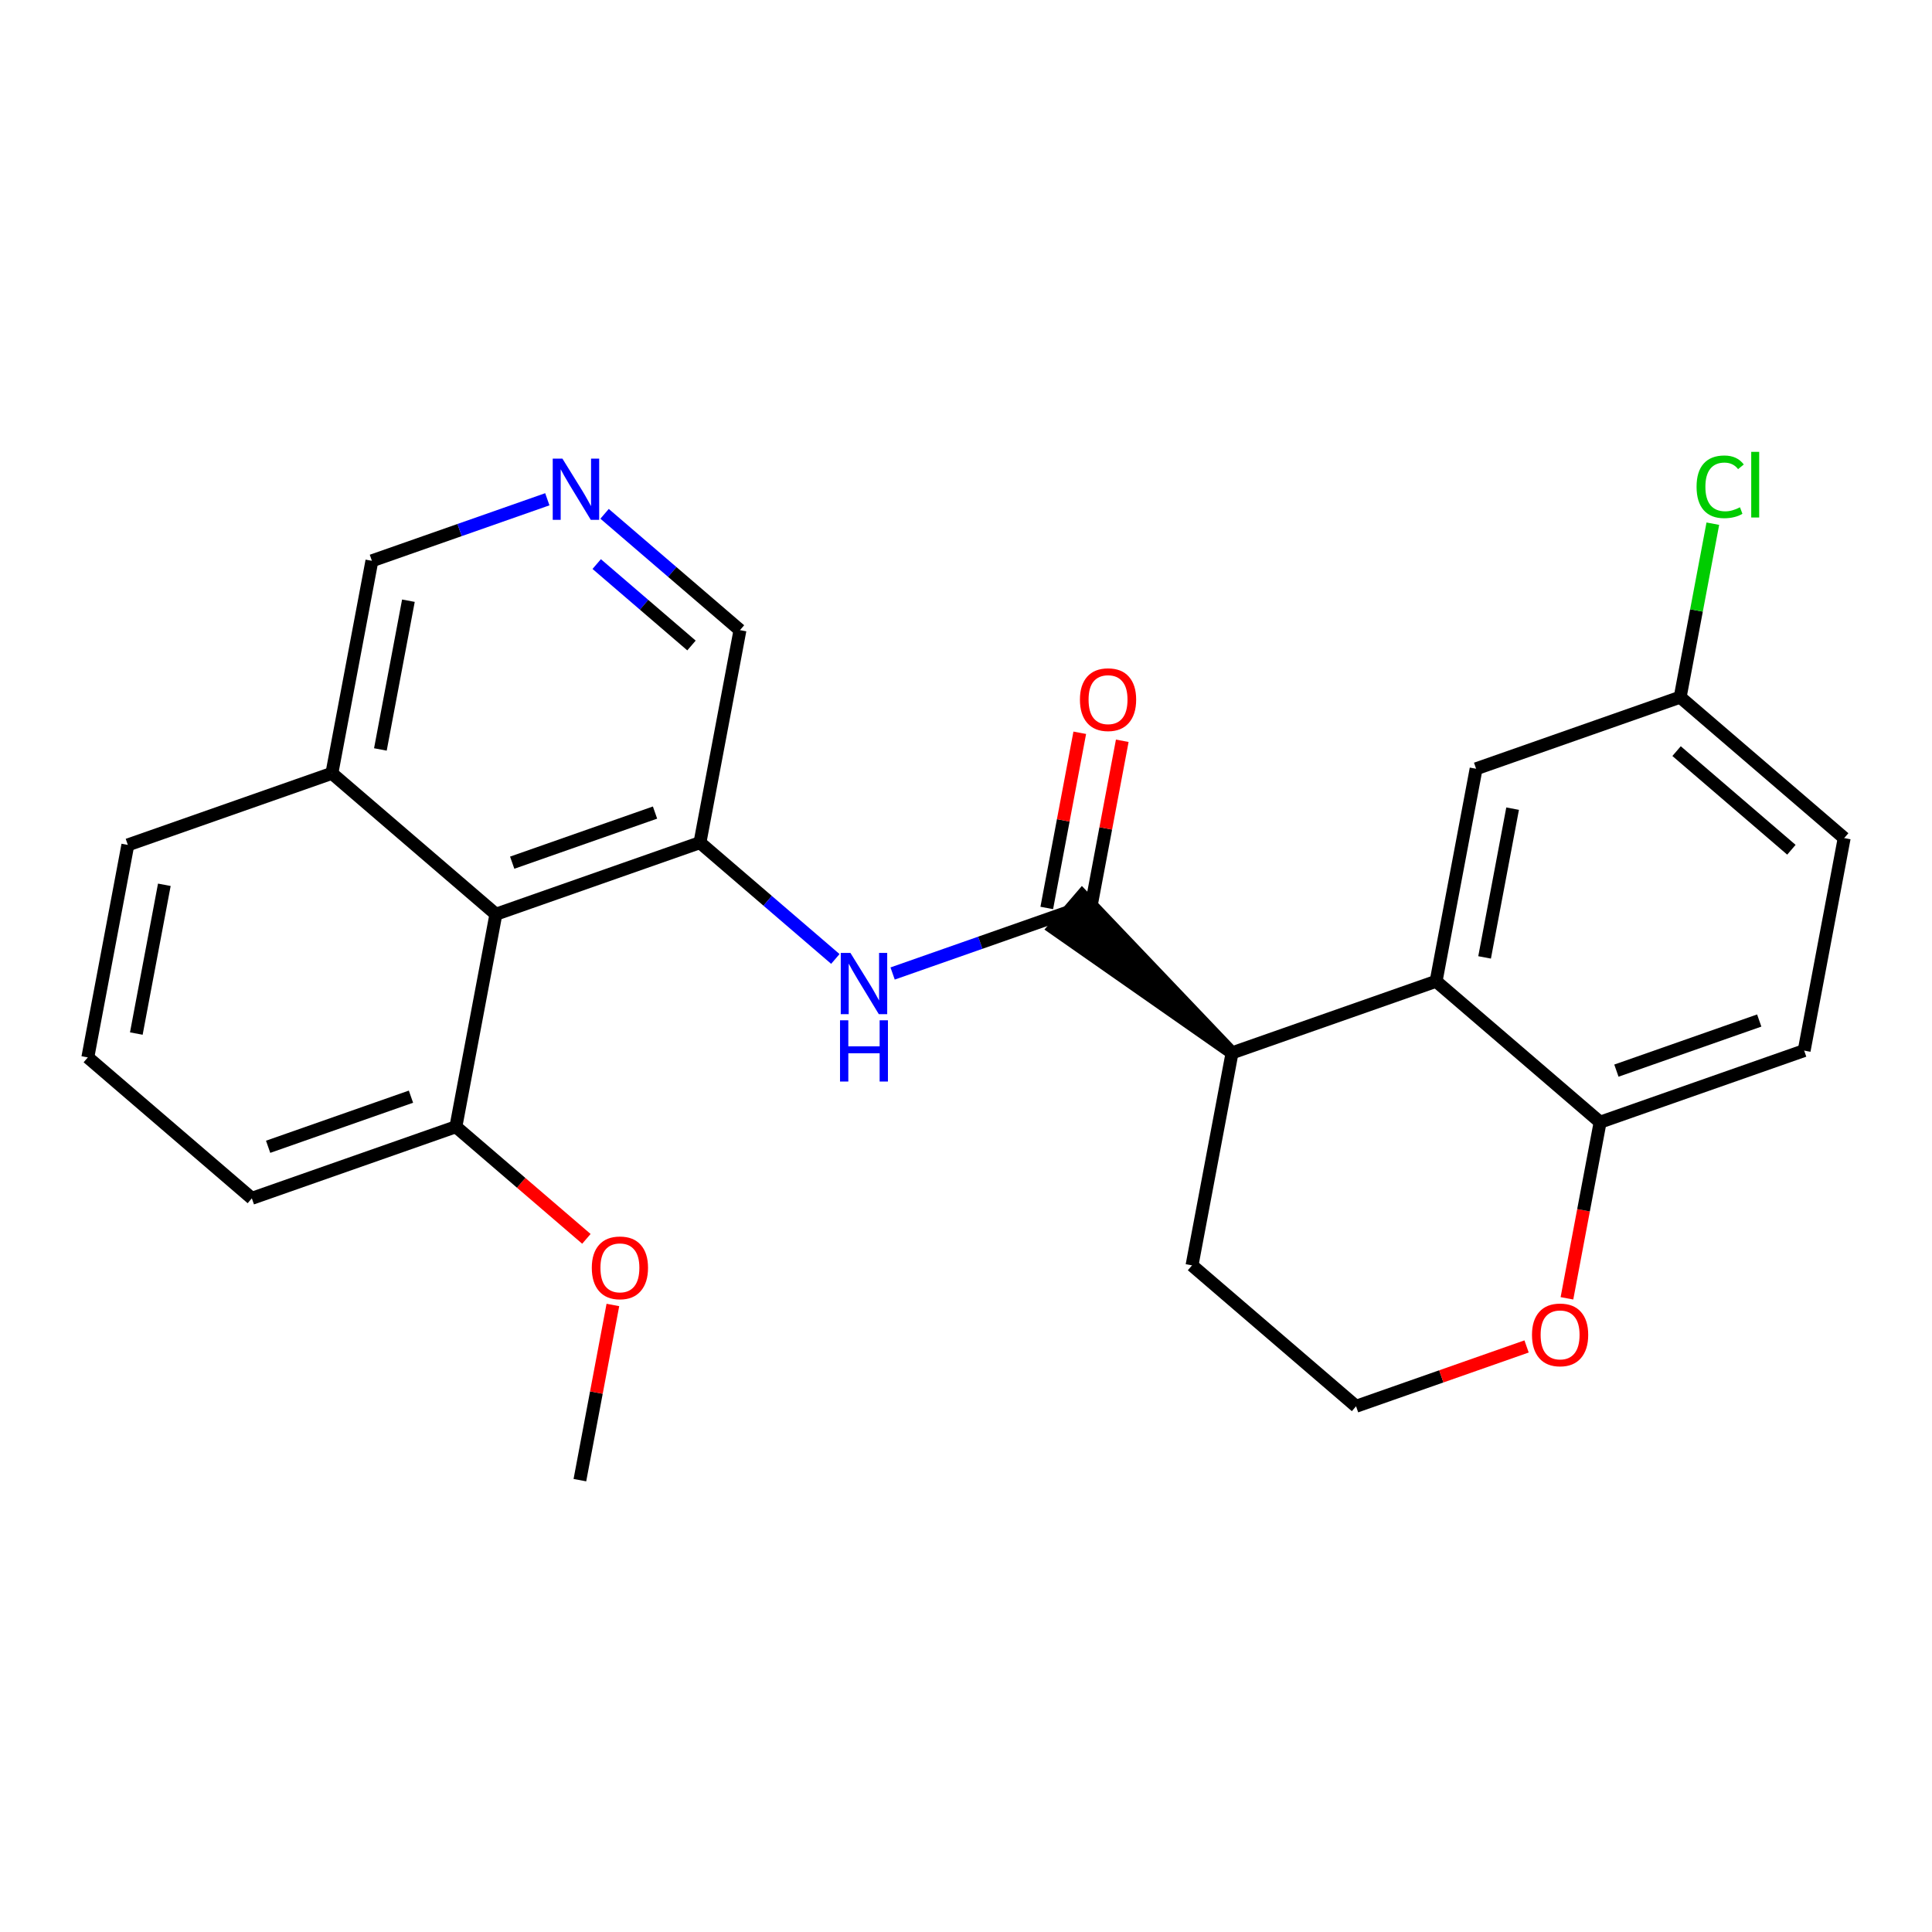 <?xml version='1.0' encoding='iso-8859-1'?>
<svg version='1.1' baseProfile='full'
              xmlns='http://www.w3.org/2000/svg'
                      xmlns:rdkit='http://www.rdkit.org/xml'
                      xmlns:xlink='http://www.w3.org/1999/xlink'
                  xml:space='preserve'
width='300px' height='300px' viewBox='0 0 300 300'>
<!-- END OF HEADER -->
<rect style='opacity:1.0;fill:#FFFFFF;stroke:none' width='300' height='300' x='0' y='0'> </rect>
<rect style='opacity:1.0;fill:#FFFFFF;stroke:none' width='300' height='300' x='0' y='0'> </rect>
<path class='bond-0 atom-0 atom-1' d='M 90.045,229.837 L 92.607,216.236' style='fill:none;fill-rule:evenodd;stroke:#000000;stroke-width:2.0px;stroke-linecap:butt;stroke-linejoin:miter;stroke-opacity:1' />
<path class='bond-0 atom-0 atom-1' d='M 92.607,216.236 L 95.168,202.635' style='fill:none;fill-rule:evenodd;stroke:#FF0000;stroke-width:2.0px;stroke-linecap:butt;stroke-linejoin:miter;stroke-opacity:1' />
<path class='bond-1 atom-1 atom-2' d='M 91.055,192.369 L 80.922,183.664' style='fill:none;fill-rule:evenodd;stroke:#FF0000;stroke-width:2.0px;stroke-linecap:butt;stroke-linejoin:miter;stroke-opacity:1' />
<path class='bond-1 atom-1 atom-2' d='M 80.922,183.664 L 70.79,174.959' style='fill:none;fill-rule:evenodd;stroke:#000000;stroke-width:2.0px;stroke-linecap:butt;stroke-linejoin:miter;stroke-opacity:1' />
<path class='bond-2 atom-2 atom-3' d='M 70.79,174.959 L 39.106,186.076' style='fill:none;fill-rule:evenodd;stroke:#000000;stroke-width:2.0px;stroke-linecap:butt;stroke-linejoin:miter;stroke-opacity:1' />
<path class='bond-2 atom-2 atom-3' d='M 63.814,170.29 L 41.635,178.072' style='fill:none;fill-rule:evenodd;stroke:#000000;stroke-width:2.0px;stroke-linecap:butt;stroke-linejoin:miter;stroke-opacity:1' />
<path class='bond-25 atom-25 atom-2' d='M 77.004,141.961 L 70.79,174.959' style='fill:none;fill-rule:evenodd;stroke:#000000;stroke-width:2.0px;stroke-linecap:butt;stroke-linejoin:miter;stroke-opacity:1' />
<path class='bond-3 atom-3 atom-4' d='M 39.106,186.076 L 13.636,164.195' style='fill:none;fill-rule:evenodd;stroke:#000000;stroke-width:2.0px;stroke-linecap:butt;stroke-linejoin:miter;stroke-opacity:1' />
<path class='bond-4 atom-4 atom-5' d='M 13.636,164.195 L 19.851,131.198' style='fill:none;fill-rule:evenodd;stroke:#000000;stroke-width:2.0px;stroke-linecap:butt;stroke-linejoin:miter;stroke-opacity:1' />
<path class='bond-4 atom-4 atom-5' d='M 21.168,160.489 L 25.518,137.39' style='fill:none;fill-rule:evenodd;stroke:#000000;stroke-width:2.0px;stroke-linecap:butt;stroke-linejoin:miter;stroke-opacity:1' />
<path class='bond-5 atom-5 atom-6' d='M 19.851,131.198 L 51.535,120.081' style='fill:none;fill-rule:evenodd;stroke:#000000;stroke-width:2.0px;stroke-linecap:butt;stroke-linejoin:miter;stroke-opacity:1' />
<path class='bond-6 atom-6 atom-7' d='M 51.535,120.081 L 57.749,87.083' style='fill:none;fill-rule:evenodd;stroke:#000000;stroke-width:2.0px;stroke-linecap:butt;stroke-linejoin:miter;stroke-opacity:1' />
<path class='bond-6 atom-6 atom-7' d='M 59.066,116.374 L 63.417,93.276' style='fill:none;fill-rule:evenodd;stroke:#000000;stroke-width:2.0px;stroke-linecap:butt;stroke-linejoin:miter;stroke-opacity:1' />
<path class='bond-26 atom-25 atom-6' d='M 77.004,141.961 L 51.535,120.081' style='fill:none;fill-rule:evenodd;stroke:#000000;stroke-width:2.0px;stroke-linecap:butt;stroke-linejoin:miter;stroke-opacity:1' />
<path class='bond-7 atom-7 atom-8' d='M 57.749,87.083 L 71.368,82.305' style='fill:none;fill-rule:evenodd;stroke:#000000;stroke-width:2.0px;stroke-linecap:butt;stroke-linejoin:miter;stroke-opacity:1' />
<path class='bond-7 atom-7 atom-8' d='M 71.368,82.305 L 84.988,77.526' style='fill:none;fill-rule:evenodd;stroke:#0000FF;stroke-width:2.0px;stroke-linecap:butt;stroke-linejoin:miter;stroke-opacity:1' />
<path class='bond-8 atom-8 atom-9' d='M 93.879,79.785 L 104.391,88.816' style='fill:none;fill-rule:evenodd;stroke:#0000FF;stroke-width:2.0px;stroke-linecap:butt;stroke-linejoin:miter;stroke-opacity:1' />
<path class='bond-8 atom-8 atom-9' d='M 104.391,88.816 L 114.903,97.847' style='fill:none;fill-rule:evenodd;stroke:#000000;stroke-width:2.0px;stroke-linecap:butt;stroke-linejoin:miter;stroke-opacity:1' />
<path class='bond-8 atom-8 atom-9' d='M 92.656,87.588 L 100.015,93.91' style='fill:none;fill-rule:evenodd;stroke:#0000FF;stroke-width:2.0px;stroke-linecap:butt;stroke-linejoin:miter;stroke-opacity:1' />
<path class='bond-8 atom-8 atom-9' d='M 100.015,93.91 L 107.373,100.232' style='fill:none;fill-rule:evenodd;stroke:#000000;stroke-width:2.0px;stroke-linecap:butt;stroke-linejoin:miter;stroke-opacity:1' />
<path class='bond-9 atom-9 atom-10' d='M 114.903,97.847 L 108.688,130.844' style='fill:none;fill-rule:evenodd;stroke:#000000;stroke-width:2.0px;stroke-linecap:butt;stroke-linejoin:miter;stroke-opacity:1' />
<path class='bond-10 atom-10 atom-11' d='M 108.688,130.844 L 119.2,139.875' style='fill:none;fill-rule:evenodd;stroke:#000000;stroke-width:2.0px;stroke-linecap:butt;stroke-linejoin:miter;stroke-opacity:1' />
<path class='bond-10 atom-10 atom-11' d='M 119.2,139.875 L 129.712,148.906' style='fill:none;fill-rule:evenodd;stroke:#0000FF;stroke-width:2.0px;stroke-linecap:butt;stroke-linejoin:miter;stroke-opacity:1' />
<path class='bond-24 atom-10 atom-25' d='M 108.688,130.844 L 77.004,141.961' style='fill:none;fill-rule:evenodd;stroke:#000000;stroke-width:2.0px;stroke-linecap:butt;stroke-linejoin:miter;stroke-opacity:1' />
<path class='bond-24 atom-10 atom-25' d='M 101.712,126.175 L 79.534,133.957' style='fill:none;fill-rule:evenodd;stroke:#000000;stroke-width:2.0px;stroke-linecap:butt;stroke-linejoin:miter;stroke-opacity:1' />
<path class='bond-11 atom-11 atom-12' d='M 138.604,151.165 L 152.223,146.387' style='fill:none;fill-rule:evenodd;stroke:#0000FF;stroke-width:2.0px;stroke-linecap:butt;stroke-linejoin:miter;stroke-opacity:1' />
<path class='bond-11 atom-11 atom-12' d='M 152.223,146.387 L 165.842,141.608' style='fill:none;fill-rule:evenodd;stroke:#000000;stroke-width:2.0px;stroke-linecap:butt;stroke-linejoin:miter;stroke-opacity:1' />
<path class='bond-12 atom-12 atom-13' d='M 169.142,142.23 L 171.703,128.629' style='fill:none;fill-rule:evenodd;stroke:#000000;stroke-width:2.0px;stroke-linecap:butt;stroke-linejoin:miter;stroke-opacity:1' />
<path class='bond-12 atom-12 atom-13' d='M 171.703,128.629 L 174.265,115.028' style='fill:none;fill-rule:evenodd;stroke:#FF0000;stroke-width:2.0px;stroke-linecap:butt;stroke-linejoin:miter;stroke-opacity:1' />
<path class='bond-12 atom-12 atom-13' d='M 162.542,140.987 L 165.104,127.386' style='fill:none;fill-rule:evenodd;stroke:#000000;stroke-width:2.0px;stroke-linecap:butt;stroke-linejoin:miter;stroke-opacity:1' />
<path class='bond-12 atom-12 atom-13' d='M 165.104,127.386 L 167.665,113.785' style='fill:none;fill-rule:evenodd;stroke:#FF0000;stroke-width:2.0px;stroke-linecap:butt;stroke-linejoin:miter;stroke-opacity:1' />
<path class='bond-13 atom-14 atom-12' d='M 191.312,163.489 L 168.03,139.061 L 163.654,144.155 Z' style='fill:#000000;fill-rule:evenodd;fill-opacity:1;stroke:#000000;stroke-width:2.0px;stroke-linecap:butt;stroke-linejoin:miter;stroke-opacity:1;' />
<path class='bond-14 atom-14 atom-15' d='M 191.312,163.489 L 185.097,196.487' style='fill:none;fill-rule:evenodd;stroke:#000000;stroke-width:2.0px;stroke-linecap:butt;stroke-linejoin:miter;stroke-opacity:1' />
<path class='bond-27 atom-24 atom-14' d='M 222.996,152.372 L 191.312,163.489' style='fill:none;fill-rule:evenodd;stroke:#000000;stroke-width:2.0px;stroke-linecap:butt;stroke-linejoin:miter;stroke-opacity:1' />
<path class='bond-15 atom-15 atom-16' d='M 185.097,196.487 L 210.567,218.367' style='fill:none;fill-rule:evenodd;stroke:#000000;stroke-width:2.0px;stroke-linecap:butt;stroke-linejoin:miter;stroke-opacity:1' />
<path class='bond-16 atom-16 atom-17' d='M 210.567,218.367 L 223.806,213.722' style='fill:none;fill-rule:evenodd;stroke:#000000;stroke-width:2.0px;stroke-linecap:butt;stroke-linejoin:miter;stroke-opacity:1' />
<path class='bond-16 atom-16 atom-17' d='M 223.806,213.722 L 237.046,209.076' style='fill:none;fill-rule:evenodd;stroke:#FF0000;stroke-width:2.0px;stroke-linecap:butt;stroke-linejoin:miter;stroke-opacity:1' />
<path class='bond-17 atom-17 atom-18' d='M 243.314,201.603 L 245.89,187.928' style='fill:none;fill-rule:evenodd;stroke:#FF0000;stroke-width:2.0px;stroke-linecap:butt;stroke-linejoin:miter;stroke-opacity:1' />
<path class='bond-17 atom-17 atom-18' d='M 245.89,187.928 L 248.465,174.253' style='fill:none;fill-rule:evenodd;stroke:#000000;stroke-width:2.0px;stroke-linecap:butt;stroke-linejoin:miter;stroke-opacity:1' />
<path class='bond-18 atom-18 atom-19' d='M 248.465,174.253 L 280.149,163.136' style='fill:none;fill-rule:evenodd;stroke:#000000;stroke-width:2.0px;stroke-linecap:butt;stroke-linejoin:miter;stroke-opacity:1' />
<path class='bond-18 atom-18 atom-19' d='M 250.994,166.248 L 273.173,158.466' style='fill:none;fill-rule:evenodd;stroke:#000000;stroke-width:2.0px;stroke-linecap:butt;stroke-linejoin:miter;stroke-opacity:1' />
<path class='bond-28 atom-24 atom-18' d='M 222.996,152.372 L 248.465,174.253' style='fill:none;fill-rule:evenodd;stroke:#000000;stroke-width:2.0px;stroke-linecap:butt;stroke-linejoin:miter;stroke-opacity:1' />
<path class='bond-19 atom-19 atom-20' d='M 280.149,163.136 L 286.364,130.138' style='fill:none;fill-rule:evenodd;stroke:#000000;stroke-width:2.0px;stroke-linecap:butt;stroke-linejoin:miter;stroke-opacity:1' />
<path class='bond-20 atom-20 atom-21' d='M 286.364,130.138 L 260.894,108.257' style='fill:none;fill-rule:evenodd;stroke:#000000;stroke-width:2.0px;stroke-linecap:butt;stroke-linejoin:miter;stroke-opacity:1' />
<path class='bond-20 atom-20 atom-21' d='M 278.167,131.95 L 260.338,116.633' style='fill:none;fill-rule:evenodd;stroke:#000000;stroke-width:2.0px;stroke-linecap:butt;stroke-linejoin:miter;stroke-opacity:1' />
<path class='bond-21 atom-21 atom-22' d='M 260.894,108.257 L 263.431,94.787' style='fill:none;fill-rule:evenodd;stroke:#000000;stroke-width:2.0px;stroke-linecap:butt;stroke-linejoin:miter;stroke-opacity:1' />
<path class='bond-21 atom-21 atom-22' d='M 263.431,94.787 L 265.968,81.317' style='fill:none;fill-rule:evenodd;stroke:#00CC00;stroke-width:2.0px;stroke-linecap:butt;stroke-linejoin:miter;stroke-opacity:1' />
<path class='bond-22 atom-21 atom-23' d='M 260.894,108.257 L 229.21,119.374' style='fill:none;fill-rule:evenodd;stroke:#000000;stroke-width:2.0px;stroke-linecap:butt;stroke-linejoin:miter;stroke-opacity:1' />
<path class='bond-23 atom-23 atom-24' d='M 229.21,119.374 L 222.996,152.372' style='fill:none;fill-rule:evenodd;stroke:#000000;stroke-width:2.0px;stroke-linecap:butt;stroke-linejoin:miter;stroke-opacity:1' />
<path class='bond-23 atom-23 atom-24' d='M 234.877,125.567 L 230.527,148.665' style='fill:none;fill-rule:evenodd;stroke:#000000;stroke-width:2.0px;stroke-linecap:butt;stroke-linejoin:miter;stroke-opacity:1' />
<path  class='atom-1' d='M 91.894 196.867
Q 91.894 194.583, 93.023 193.307
Q 94.151 192.031, 96.26 192.031
Q 98.368 192.031, 99.496 193.307
Q 100.625 194.583, 100.625 196.867
Q 100.625 199.177, 99.483 200.493
Q 98.341 201.796, 96.26 201.796
Q 94.164 201.796, 93.023 200.493
Q 91.894 199.19, 91.894 196.867
M 96.26 200.721
Q 97.71 200.721, 98.489 199.754
Q 99.281 198.774, 99.281 196.867
Q 99.281 195, 98.489 194.06
Q 97.71 193.106, 96.26 193.106
Q 94.809 193.106, 94.016 194.046
Q 93.237 194.986, 93.237 196.867
Q 93.237 198.787, 94.016 199.754
Q 94.809 200.721, 96.26 200.721
' fill='#FF0000'/>
<path  class='atom-8' d='M 87.331 71.212
L 90.447 76.248
Q 90.756 76.745, 91.253 77.645
Q 91.75 78.545, 91.777 78.599
L 91.777 71.212
L 93.04 71.212
L 93.04 80.721
L 91.737 80.721
L 88.392 75.214
Q 88.003 74.569, 87.587 73.831
Q 87.184 73.092, 87.063 72.864
L 87.063 80.721
L 85.827 80.721
L 85.827 71.212
L 87.331 71.212
' fill='#0000FF'/>
<path  class='atom-11' d='M 132.056 147.971
L 135.172 153.007
Q 135.481 153.504, 135.978 154.404
Q 136.475 155.304, 136.502 155.358
L 136.502 147.971
L 137.764 147.971
L 137.764 157.48
L 136.461 157.48
L 133.117 151.973
Q 132.728 151.328, 132.311 150.59
Q 131.908 149.851, 131.787 149.623
L 131.787 157.48
L 130.552 157.48
L 130.552 147.971
L 132.056 147.971
' fill='#0000FF'/>
<path  class='atom-11' d='M 130.438 158.431
L 131.727 158.431
L 131.727 162.473
L 136.589 162.473
L 136.589 158.431
L 137.878 158.431
L 137.878 167.94
L 136.589 167.94
L 136.589 163.548
L 131.727 163.548
L 131.727 167.94
L 130.438 167.94
L 130.438 158.431
' fill='#0000FF'/>
<path  class='atom-13' d='M 167.691 108.637
Q 167.691 106.354, 168.82 105.078
Q 169.948 103.802, 172.056 103.802
Q 174.165 103.802, 175.293 105.078
Q 176.422 106.354, 176.422 108.637
Q 176.422 110.948, 175.28 112.264
Q 174.138 113.567, 172.056 113.567
Q 169.961 113.567, 168.82 112.264
Q 167.691 110.961, 167.691 108.637
M 172.056 112.492
Q 173.507 112.492, 174.286 111.525
Q 175.078 110.545, 175.078 108.637
Q 175.078 106.771, 174.286 105.83
Q 173.507 104.877, 172.056 104.877
Q 170.606 104.877, 169.813 105.817
Q 169.034 106.757, 169.034 108.637
Q 169.034 110.558, 169.813 111.525
Q 170.606 112.492, 172.056 112.492
' fill='#FF0000'/>
<path  class='atom-17' d='M 237.886 207.277
Q 237.886 204.994, 239.014 203.718
Q 240.142 202.442, 242.251 202.442
Q 244.359 202.442, 245.488 203.718
Q 246.616 204.994, 246.616 207.277
Q 246.616 209.587, 245.474 210.904
Q 244.333 212.206, 242.251 212.206
Q 240.155 212.206, 239.014 210.904
Q 237.886 209.601, 237.886 207.277
M 242.251 211.132
Q 243.701 211.132, 244.48 210.165
Q 245.273 209.184, 245.273 207.277
Q 245.273 205.41, 244.48 204.47
Q 243.701 203.516, 242.251 203.516
Q 240.8 203.516, 240.008 204.457
Q 239.229 205.397, 239.229 207.277
Q 239.229 209.198, 240.008 210.165
Q 240.8 211.132, 242.251 211.132
' fill='#FF0000'/>
<path  class='atom-22' d='M 263.442 75.589
Q 263.442 73.225, 264.543 71.989
Q 265.658 70.74, 267.767 70.74
Q 269.728 70.74, 270.775 72.124
L 269.889 72.849
Q 269.123 71.841, 267.767 71.841
Q 266.33 71.841, 265.564 72.808
Q 264.812 73.762, 264.812 75.589
Q 264.812 77.469, 265.591 78.436
Q 266.383 79.403, 267.914 79.403
Q 268.962 79.403, 270.184 78.772
L 270.56 79.779
Q 270.063 80.102, 269.311 80.29
Q 268.559 80.478, 267.726 80.478
Q 265.658 80.478, 264.543 79.215
Q 263.442 77.953, 263.442 75.589
' fill='#00CC00'/>
<path  class='atom-22' d='M 271.93 70.163
L 273.166 70.163
L 273.166 80.357
L 271.93 80.357
L 271.93 70.163
' fill='#00CC00'/>
</svg>
